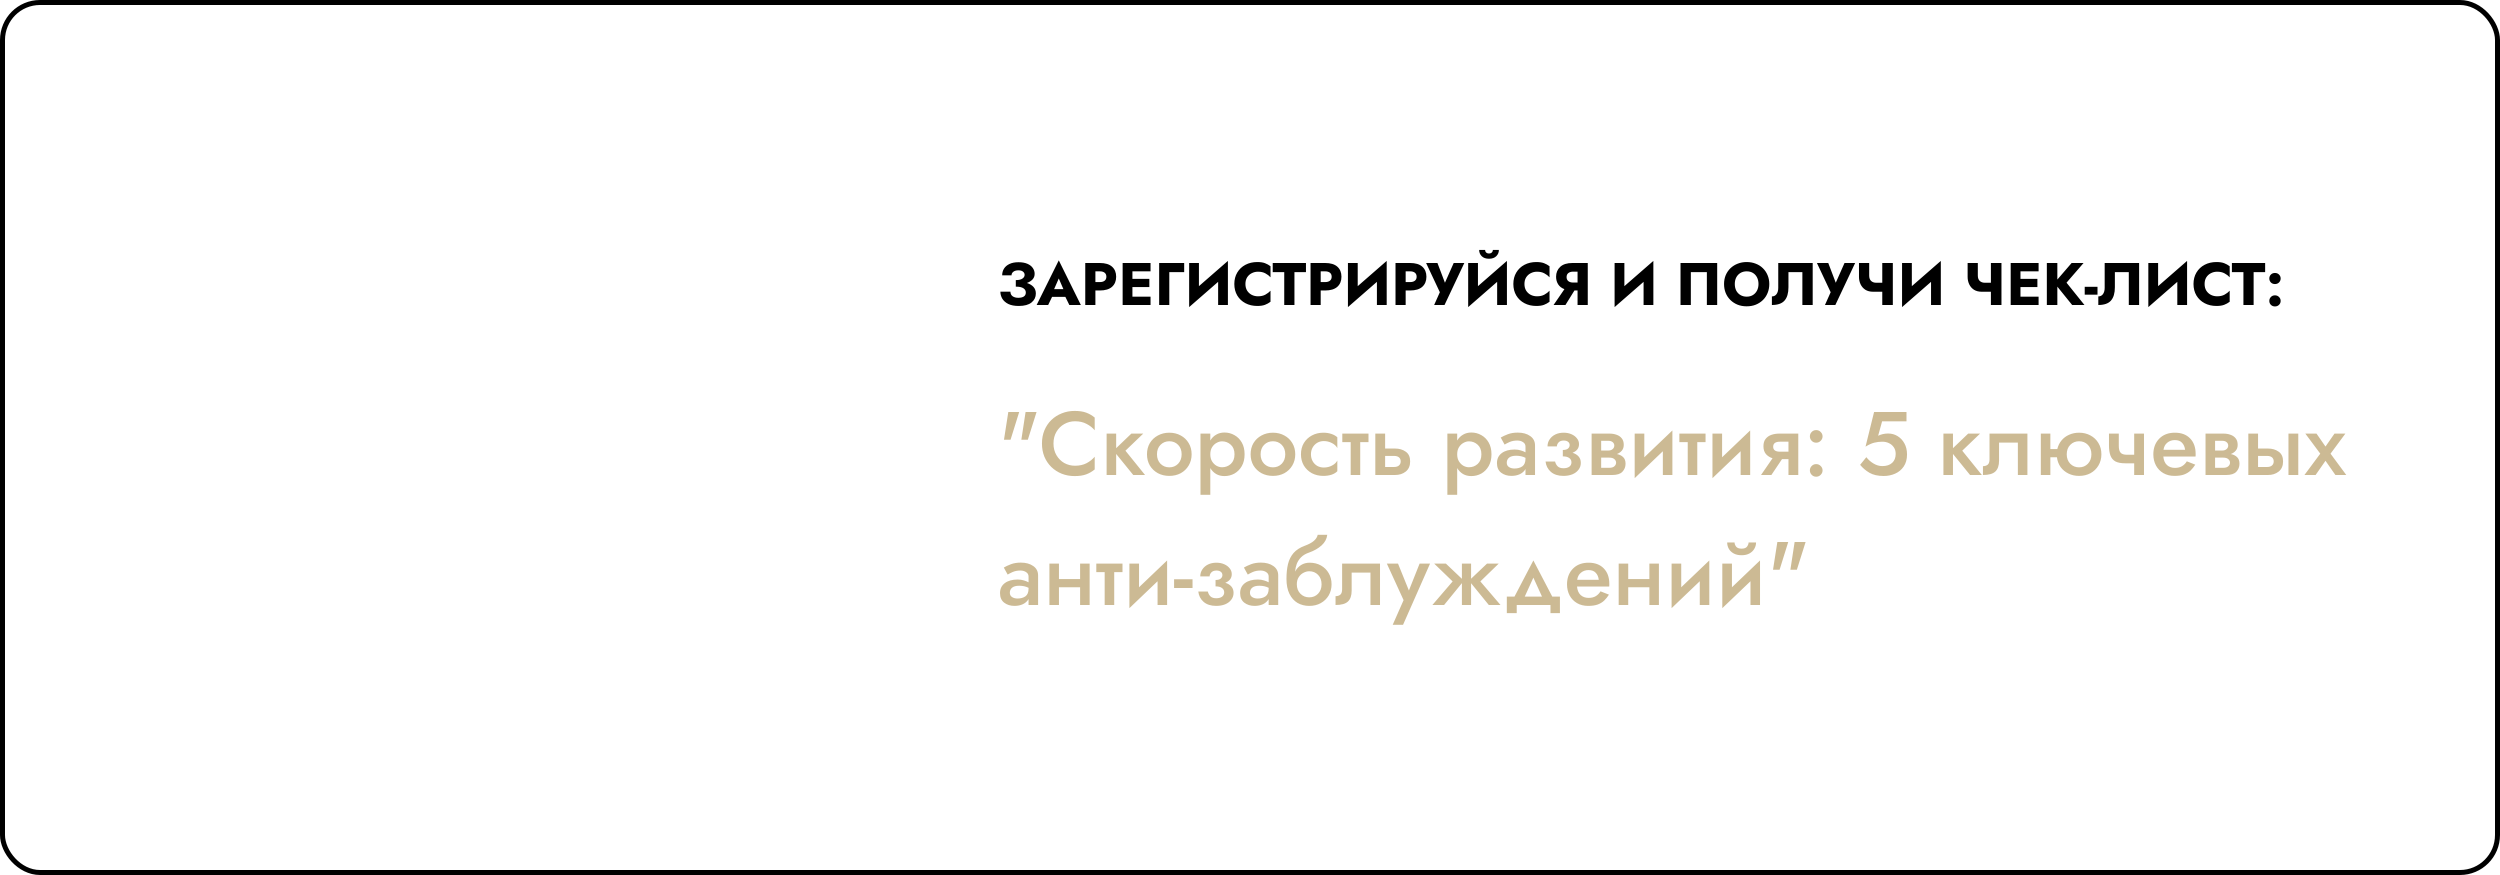 <?xml version="1.0" encoding="UTF-8"?> <svg xmlns="http://www.w3.org/2000/svg" width="1000" height="350" viewBox="0 0 1000 350" fill="none"> <rect x="1" y="1" width="998" height="348" rx="15" stroke="black" stroke-width="2"></rect> <path d="M407.496 122.384C405.8 122.384 404.408 122.12 403.32 121.592C402.248 121.048 401.448 120.344 400.92 119.48C400.408 118.6 400.152 117.664 400.152 116.672H404.16C404.192 117.504 404.496 118.12 405.072 118.52C405.664 118.92 406.416 119.12 407.328 119.12C408.24 119.12 408.968 118.952 409.512 118.616C410.056 118.264 410.328 117.728 410.328 117.008C410.328 116.304 410.008 115.736 409.368 115.304C408.728 114.872 407.712 114.656 406.32 114.656V112.04C407.504 112.04 408.384 111.84 408.96 111.44C409.552 111.04 409.848 110.544 409.848 109.952C409.848 109.424 409.632 108.992 409.2 108.656C408.784 108.304 408.176 108.128 407.376 108.128C406.512 108.128 405.832 108.32 405.336 108.704C404.856 109.072 404.616 109.544 404.616 110.12H400.872C400.872 109.112 401.12 108.216 401.616 107.432C402.112 106.648 402.84 106.032 403.8 105.584C404.776 105.12 405.968 104.888 407.376 104.888C408.8 104.888 409.992 105.096 410.952 105.512C411.912 105.928 412.632 106.488 413.112 107.192C413.608 107.896 413.856 108.68 413.856 109.544C413.856 110.424 413.576 111.168 413.016 111.776C412.456 112.368 411.704 112.84 410.76 113.192C411.864 113.544 412.736 114.064 413.376 114.752C414.016 115.44 414.336 116.328 414.336 117.416C414.336 118.872 413.76 120.064 412.608 120.992C411.472 121.92 409.768 122.384 407.496 122.384ZM427.736 122L426.152 118.76H420.824L419.264 122H414.656L423.512 104.144L432.344 122H427.736ZM423.512 111.392L421.64 115.664H425.36L423.512 111.392ZM434.104 105.2H439.936C442.08 105.2 443.704 105.688 444.808 106.664C445.912 107.64 446.464 108.984 446.464 110.696C446.464 112.392 445.912 113.736 444.808 114.728C443.704 115.704 442.08 116.192 439.936 116.192H438.16V122H434.104V105.2ZM439.936 108.536H438.16V112.832H439.936C440.752 112.832 441.392 112.648 441.856 112.28C442.32 111.912 442.552 111.384 442.552 110.696C442.552 109.992 442.32 109.456 441.856 109.088C441.392 108.72 440.752 108.536 439.936 108.536ZM449.057 105.2H460.217V108.536H452.969V111.536H459.737V114.824H452.969V118.664H460.217V122H449.057V105.2ZM463.662 105.2H473.67V108.848H467.718V122H463.662V105.2ZM479.571 105.2V114.464L491.163 104.36V122H487.251V112.736L475.659 122.84V105.2H479.571ZM498.17 113.6C498.17 114.624 498.394 115.504 498.842 116.24C499.306 116.976 499.922 117.544 500.69 117.944C501.458 118.328 502.29 118.52 503.186 118.52C504.37 118.52 505.362 118.296 506.162 117.848C506.978 117.4 507.658 116.88 508.202 116.288V120.704C507.53 121.216 506.794 121.624 505.994 121.928C505.194 122.232 504.178 122.384 502.946 122.384C501.154 122.384 499.562 122.016 498.17 121.28C496.778 120.544 495.69 119.52 494.906 118.208C494.122 116.88 493.73 115.344 493.73 113.6C493.73 111.856 494.122 110.328 494.906 109.016C495.69 107.688 496.778 106.656 498.17 105.92C499.562 105.184 501.154 104.816 502.946 104.816C504.178 104.816 505.194 104.968 505.994 105.272C506.794 105.576 507.53 105.984 508.202 106.496V110.912C507.658 110.304 506.978 109.784 506.162 109.352C505.362 108.904 504.37 108.68 503.186 108.68C502.29 108.68 501.458 108.88 500.69 109.28C499.922 109.664 499.306 110.224 498.842 110.96C498.394 111.68 498.17 112.56 498.17 113.6ZM509.088 108.848V105.2H522.384V108.848H517.776V122H513.696V108.848H509.088ZM524.221 105.2H530.053C532.197 105.2 533.821 105.688 534.925 106.664C536.029 107.64 536.581 108.984 536.581 110.696C536.581 112.392 536.029 113.736 534.925 114.728C533.821 115.704 532.197 116.192 530.053 116.192H528.277V122H524.221V105.2ZM530.053 108.536H528.277V112.832H530.053C530.869 112.832 531.509 112.648 531.973 112.28C532.437 111.912 532.669 111.384 532.669 110.696C532.669 109.992 532.437 109.456 531.973 109.088C531.509 108.72 530.869 108.536 530.053 108.536ZM543.086 105.2V114.464L554.678 104.36V122H550.766V112.736L539.174 122.84V105.2H543.086ZM558.206 105.2H564.038C566.182 105.2 567.806 105.688 568.91 106.664C570.014 107.64 570.566 108.984 570.566 110.696C570.566 112.392 570.014 113.736 568.91 114.728C567.806 115.704 566.182 116.192 564.038 116.192H562.262V122H558.206V105.2ZM564.038 108.536H562.262V112.832H564.038C564.854 112.832 565.494 112.648 565.958 112.28C566.422 111.912 566.654 111.384 566.654 110.696C566.654 109.992 566.422 109.456 565.958 109.088C565.494 108.72 564.854 108.536 564.038 108.536ZM585.728 105.2L577.808 122H573.656L575.936 116.888L570.44 105.2H574.976L577.976 113.096L581.48 105.2H585.728ZM591.66 99.968H594.036C594.036 100.384 594.18 100.728 594.468 101C594.756 101.272 595.132 101.408 595.596 101.408C596.06 101.408 596.436 101.272 596.724 101C597.012 100.728 597.156 100.384 597.156 99.968H599.556C599.556 100.944 599.212 101.776 598.524 102.464C597.836 103.152 596.86 103.496 595.596 103.496C594.332 103.496 593.356 103.152 592.668 102.464C591.996 101.776 591.66 100.944 591.66 99.968ZM591.18 105.2V114.464L602.772 104.36V122H598.86V112.736L587.268 122.84V105.2H591.18ZM609.779 113.6C609.779 114.624 610.003 115.504 610.451 116.24C610.915 116.976 611.531 117.544 612.299 117.944C613.067 118.328 613.899 118.52 614.795 118.52C615.979 118.52 616.971 118.296 617.771 117.848C618.587 117.4 619.267 116.88 619.811 116.288V120.704C619.139 121.216 618.403 121.624 617.603 121.928C616.803 122.232 615.787 122.384 614.555 122.384C612.763 122.384 611.171 122.016 609.779 121.28C608.387 120.544 607.299 119.52 606.515 118.208C605.731 116.88 605.339 115.344 605.339 113.6C605.339 111.856 605.731 110.328 606.515 109.016C607.299 107.688 608.387 106.656 609.779 105.92C611.171 105.184 612.763 104.816 614.555 104.816C615.787 104.816 616.803 104.968 617.603 105.272C618.403 105.576 619.139 105.984 619.811 106.496V110.912C619.267 110.304 618.587 109.784 617.771 109.352C616.971 108.904 615.979 108.68 614.795 108.68C613.899 108.68 613.067 108.88 612.299 109.28C611.531 109.664 610.915 110.224 610.451 110.96C610.003 111.68 609.779 112.56 609.779 113.6ZM635.104 105.2V122H631.024V116.192H629.776L626.176 122H621.424L625.768 115.664C624.664 115.248 623.832 114.608 623.272 113.744C622.712 112.864 622.432 111.848 622.432 110.696C622.432 109.08 622.984 107.76 624.088 106.736C625.192 105.712 626.816 105.2 628.96 105.2H635.104ZM629.272 113.024H631.024V108.656H629.272C628.456 108.656 627.808 108.848 627.328 109.232C626.864 109.6 626.632 110.136 626.632 110.84C626.632 111.528 626.864 112.064 627.328 112.448C627.808 112.832 628.456 113.024 629.272 113.024ZM649.751 105.2V114.464L661.343 104.36V122H657.431V112.736L645.839 122.84V105.2H649.751ZM682.745 108.848H676.337V122H672.209V105.2H686.873V122H682.745V108.848ZM689.621 113.6C689.621 112.304 689.845 111.12 690.293 110.048C690.757 108.976 691.397 108.048 692.213 107.264C693.045 106.48 694.005 105.88 695.093 105.464C696.197 105.032 697.389 104.816 698.669 104.816C699.965 104.816 701.165 105.032 702.269 105.464C703.373 105.88 704.325 106.48 705.125 107.264C705.941 108.048 706.573 108.976 707.021 110.048C707.485 111.12 707.717 112.304 707.717 113.6C707.717 114.896 707.493 116.088 707.045 117.176C706.613 118.264 705.989 119.208 705.173 120.008C704.357 120.808 703.397 121.432 702.293 121.88C701.205 122.312 699.997 122.528 698.669 122.528C697.357 122.528 696.149 122.312 695.045 121.88C693.941 121.432 692.981 120.808 692.165 120.008C691.349 119.208 690.717 118.264 690.269 117.176C689.837 116.088 689.621 114.896 689.621 113.6ZM693.917 113.6C693.917 114.592 694.109 115.472 694.493 116.24C694.893 116.992 695.453 117.584 696.173 118.016C696.893 118.448 697.725 118.664 698.669 118.664C699.629 118.664 700.461 118.448 701.165 118.016C701.869 117.584 702.413 116.992 702.797 116.24C703.197 115.472 703.397 114.592 703.397 113.6C703.397 112.608 703.205 111.736 702.821 110.984C702.437 110.216 701.893 109.616 701.189 109.184C700.485 108.752 699.645 108.536 698.669 108.536C697.725 108.536 696.893 108.752 696.173 109.184C695.453 109.616 694.893 110.216 694.493 110.984C694.109 111.736 693.917 112.608 693.917 113.6ZM725.076 105.2V122H720.948V108.848H715.38V114.896C715.38 117.264 714.86 119.04 713.82 120.224C712.78 121.408 711.092 122 708.756 122V118.568C709.556 118.568 710.18 118.256 710.628 117.632C711.076 117.008 711.3 116.176 711.3 115.136V105.2H725.076ZM742.056 105.2L734.136 122H729.984L732.264 116.888L726.768 105.2H731.304L734.304 113.096L737.808 105.2H742.056ZM747.676 105.2V110.24C747.676 111.168 747.932 111.88 748.444 112.376C748.972 112.856 749.636 113.096 750.436 113.096H752.908V105.2H757.132V122H752.908V116.696H749.236C748.02 116.696 746.988 116.432 746.14 115.904C745.308 115.36 744.676 114.64 744.244 113.744C743.812 112.832 743.596 111.84 743.596 110.768V105.2H747.676ZM764.735 105.2V114.464L776.327 104.36V122H772.415V112.736L760.823 122.84V105.2H764.735ZM791.129 105.2V110.24C791.129 111.168 791.385 111.88 791.897 112.376C792.425 112.856 793.089 113.096 793.889 113.096H796.361V105.2H800.585V122H796.361V116.696H792.689C791.473 116.696 790.441 116.432 789.593 115.904C788.761 115.36 788.129 114.64 787.697 113.744C787.265 112.832 787.049 111.84 787.049 110.768V105.2H791.129ZM804.276 105.2H815.436V108.536H808.188V111.536H814.956V114.824H808.188V118.664H815.436V122H804.276V105.2ZM818.737 105.2H822.937V111.824L828.649 105.2H833.425L826.609 113.072L833.785 122H828.865L822.937 114.656V122H818.737V105.2ZM833.886 117.872V114.728H838.998V117.872H833.886ZM855.646 105.2V122H851.518V108.848H845.95V114.896C845.95 117.264 845.43 119.04 844.39 120.224C843.35 121.408 841.662 122 839.326 122V118.568C840.126 118.568 840.75 118.256 841.198 117.632C841.646 117.008 841.87 116.176 841.87 115.136V105.2H855.646ZM863.243 105.2V114.464L874.835 104.36V122H870.923V112.736L859.331 122.84V105.2H863.243ZM881.842 113.6C881.842 114.624 882.066 115.504 882.514 116.24C882.978 116.976 883.594 117.544 884.362 117.944C885.13 118.328 885.962 118.52 886.858 118.52C888.042 118.52 889.034 118.296 889.834 117.848C890.65 117.4 891.33 116.88 891.874 116.288V120.704C891.202 121.216 890.466 121.624 889.666 121.928C888.866 122.232 887.85 122.384 886.618 122.384C884.826 122.384 883.234 122.016 881.842 121.28C880.45 120.544 879.362 119.52 878.578 118.208C877.794 116.88 877.402 115.344 877.402 113.6C877.402 111.856 877.794 110.328 878.578 109.016C879.362 107.688 880.45 106.656 881.842 105.92C883.234 105.184 884.826 104.816 886.618 104.816C887.85 104.816 888.866 104.968 889.666 105.272C890.466 105.576 891.202 105.984 891.874 106.496V110.912C891.33 110.304 890.65 109.784 889.834 109.352C889.034 108.904 888.042 108.68 886.858 108.68C885.962 108.68 885.13 108.88 884.362 109.28C883.594 109.664 882.978 110.224 882.514 110.96C882.066 111.68 881.842 112.56 881.842 113.6ZM892.76 108.848V105.2H906.056V108.848H901.448V122H897.368V108.848H892.76ZM907.725 111.392C907.725 110.784 907.933 110.264 908.349 109.832C908.781 109.4 909.325 109.184 909.981 109.184C910.637 109.184 911.181 109.4 911.613 109.832C912.045 110.264 912.261 110.784 912.261 111.392C912.261 112 912.045 112.528 911.613 112.976C911.181 113.408 910.637 113.624 909.981 113.624C909.325 113.624 908.781 113.408 908.349 112.976C907.933 112.528 907.725 112 907.725 111.392ZM907.725 120.368C907.725 119.76 907.933 119.24 908.349 118.808C908.781 118.36 909.325 118.136 909.981 118.136C910.637 118.136 911.181 118.36 911.613 118.808C912.045 119.24 912.261 119.76 912.261 120.368C912.261 120.976 912.045 121.496 911.613 121.928C911.181 122.36 910.637 122.576 909.981 122.576C909.325 122.576 908.781 122.36 908.349 121.928C907.933 121.496 907.725 120.976 907.725 120.368Z" fill="black"></path> <path d="M403.32 164.8H407.676L404.22 175.888H401.592L403.32 164.8ZM410.232 164.8H414.624L411.132 175.888H408.54L410.232 164.8ZM421.394 177.4C421.394 179.176 421.79 180.736 422.582 182.08C423.374 183.424 424.418 184.468 425.714 185.212C427.034 185.932 428.462 186.292 429.998 186.292C431.774 186.292 433.31 185.956 434.606 185.284C435.926 184.588 437.018 183.724 437.882 182.692V187.768C436.85 188.632 435.71 189.292 434.462 189.748C433.238 190.204 431.702 190.432 429.854 190.432C428.006 190.432 426.29 190.12 424.706 189.496C423.122 188.848 421.73 187.948 420.53 186.796C419.354 185.644 418.43 184.276 417.758 182.692C417.11 181.084 416.786 179.32 416.786 177.4C416.786 175.48 417.11 173.728 417.758 172.144C418.43 170.536 419.354 169.156 420.53 168.004C421.73 166.852 423.122 165.964 424.706 165.34C426.29 164.692 428.006 164.368 429.854 164.368C431.702 164.368 433.238 164.596 434.462 165.052C435.71 165.508 436.85 166.168 437.882 167.032V172.108C437.018 171.076 435.926 170.224 434.606 169.552C433.31 168.856 431.774 168.508 429.998 168.508C428.462 168.508 427.034 168.88 425.714 169.624C424.418 170.344 423.374 171.376 422.582 172.72C421.79 174.04 421.394 175.6 421.394 177.4ZM442.649 173.44H446.465V179.272L452.549 173.44H457.301L450.173 180.28L458.021 190H453.305L446.465 181.576V190H442.649V173.44ZM458.794 181.72C458.794 180.016 459.178 178.516 459.946 177.22C460.738 175.924 461.806 174.916 463.15 174.196C464.518 173.452 466.042 173.08 467.722 173.08C469.426 173.08 470.95 173.452 472.294 174.196C473.638 174.916 474.694 175.924 475.462 177.22C476.254 178.516 476.65 180.016 476.65 181.72C476.65 183.4 476.254 184.9 475.462 186.22C474.694 187.516 473.638 188.536 472.294 189.28C470.95 190 469.426 190.36 467.722 190.36C466.042 190.36 464.518 190 463.15 189.28C461.806 188.536 460.738 187.516 459.946 186.22C459.178 184.9 458.794 183.4 458.794 181.72ZM462.79 181.72C462.79 183.256 463.258 184.516 464.194 185.5C465.154 186.46 466.33 186.94 467.722 186.94C469.138 186.94 470.314 186.46 471.25 185.5C472.186 184.516 472.654 183.256 472.654 181.72C472.654 180.16 472.186 178.9 471.25 177.94C470.314 176.98 469.138 176.5 467.722 176.5C466.33 176.5 465.154 176.98 464.194 177.94C463.258 178.9 462.79 180.16 462.79 181.72ZM484.119 197.92H480.195V173.44H484.119V176.212C484.719 175.204 485.499 174.424 486.459 173.872C487.419 173.296 488.523 173.008 489.771 173.008C491.211 173.008 492.543 173.356 493.767 174.052C494.991 174.724 495.975 175.708 496.719 177.004C497.463 178.3 497.835 179.872 497.835 181.72C497.835 183.568 497.463 185.14 496.719 186.436C495.975 187.732 494.991 188.728 493.767 189.424C492.543 190.096 491.211 190.432 489.771 190.432C488.523 190.432 487.419 190.156 486.459 189.604C485.499 189.028 484.719 188.236 484.119 187.228V197.92ZM493.803 181.72C493.803 180.064 493.311 178.792 492.327 177.904C491.343 176.992 490.179 176.536 488.835 176.536C488.091 176.536 487.359 176.74 486.639 177.148C485.919 177.532 485.319 178.108 484.839 178.876C484.359 179.644 484.119 180.592 484.119 181.72C484.119 182.848 484.359 183.796 484.839 184.564C485.319 185.332 485.919 185.92 486.639 186.328C487.359 186.712 488.091 186.904 488.835 186.904C490.179 186.904 491.343 186.46 492.327 185.572C493.311 184.66 493.803 183.376 493.803 181.72ZM500.244 181.72C500.244 180.016 500.628 178.516 501.396 177.22C502.188 175.924 503.256 174.916 504.6 174.196C505.968 173.452 507.492 173.08 509.172 173.08C510.876 173.08 512.4 173.452 513.744 174.196C515.088 174.916 516.144 175.924 516.912 177.22C517.704 178.516 518.1 180.016 518.1 181.72C518.1 183.4 517.704 184.9 516.912 186.22C516.144 187.516 515.088 188.536 513.744 189.28C512.4 190 510.876 190.36 509.172 190.36C507.492 190.36 505.968 190 504.6 189.28C503.256 188.536 502.188 187.516 501.396 186.22C500.628 184.9 500.244 183.4 500.244 181.72ZM504.24 181.72C504.24 183.256 504.708 184.516 505.644 185.5C506.604 186.46 507.78 186.94 509.172 186.94C510.588 186.94 511.764 186.46 512.7 185.5C513.636 184.516 514.104 183.256 514.104 181.72C514.104 180.16 513.636 178.9 512.7 177.94C511.764 176.98 510.588 176.5 509.172 176.5C507.78 176.5 506.604 176.98 505.644 177.94C504.708 178.9 504.24 180.16 504.24 181.72ZM524.381 181.72C524.381 182.752 524.609 183.676 525.065 184.492C525.521 185.284 526.133 185.908 526.901 186.364C527.693 186.796 528.569 187.012 529.529 187.012C530.729 187.012 531.821 186.748 532.805 186.22C533.813 185.692 534.521 185.02 534.929 184.204V188.488C534.353 189.088 533.573 189.556 532.589 189.892C531.605 190.204 530.525 190.36 529.349 190.36C527.645 190.36 526.109 190 524.741 189.28C523.397 188.536 522.329 187.516 521.537 186.22C520.769 184.9 520.385 183.4 520.385 181.72C520.385 180.016 520.769 178.516 521.537 177.22C522.329 175.924 523.397 174.916 524.741 174.196C526.109 173.452 527.645 173.08 529.349 173.08C530.525 173.08 531.605 173.248 532.589 173.584C533.573 173.92 534.353 174.364 534.929 174.916V179.236C534.521 178.42 533.801 177.748 532.769 177.22C531.761 176.692 530.681 176.428 529.529 176.428C528.569 176.428 527.693 176.656 526.901 177.112C526.133 177.568 525.521 178.192 525.065 178.984C524.609 179.776 524.381 180.688 524.381 181.72ZM536.922 173.44H547.398V176.86H544.086V190H540.27V176.86H536.922V173.44ZM550.126 173.44H554.05V179.416H558.01C559.714 179.416 561.142 179.836 562.294 180.676C563.47 181.492 564.058 182.788 564.058 184.564C564.058 186.34 563.47 187.696 562.294 188.632C561.142 189.544 559.714 190 558.01 190H550.126V173.44ZM557.614 182.368H554.05V186.796H557.614C558.478 186.796 559.138 186.592 559.594 186.184C560.05 185.776 560.278 185.236 560.278 184.564C560.278 183.868 560.05 183.328 559.594 182.944C559.138 182.56 558.478 182.368 557.614 182.368ZM582.873 197.92H578.949V173.44H582.873V176.212C583.473 175.204 584.253 174.424 585.213 173.872C586.173 173.296 587.277 173.008 588.525 173.008C589.965 173.008 591.297 173.356 592.521 174.052C593.745 174.724 594.729 175.708 595.473 177.004C596.217 178.3 596.589 179.872 596.589 181.72C596.589 183.568 596.217 185.14 595.473 186.436C594.729 187.732 593.745 188.728 592.521 189.424C591.297 190.096 589.965 190.432 588.525 190.432C587.277 190.432 586.173 190.156 585.213 189.604C584.253 189.028 583.473 188.236 582.873 187.228V197.92ZM592.557 181.72C592.557 180.064 592.065 178.792 591.081 177.904C590.097 176.992 588.933 176.536 587.589 176.536C586.845 176.536 586.113 176.74 585.393 177.148C584.673 177.532 584.073 178.108 583.593 178.876C583.113 179.644 582.873 180.592 582.873 181.72C582.873 182.848 583.113 183.796 583.593 184.564C584.073 185.332 584.673 185.92 585.393 186.328C586.113 186.712 586.845 186.904 587.589 186.904C588.933 186.904 590.097 186.46 591.081 185.572C592.065 184.66 592.557 183.376 592.557 181.72ZM601.841 177.832L600.293 175.024C601.061 174.568 602.009 174.124 603.137 173.692C604.289 173.26 605.609 173.044 607.097 173.044C609.137 173.044 610.793 173.5 612.065 174.412C613.361 175.3 614.009 176.56 614.009 178.192V190H610.193V187.624C609.689 188.512 608.933 189.196 607.925 189.676C606.941 190.132 605.825 190.36 604.577 190.36C602.945 190.36 601.565 189.928 600.437 189.064C599.333 188.2 598.781 186.928 598.781 185.248C598.781 183.544 599.417 182.212 600.689 181.252C601.961 180.292 603.689 179.812 605.873 179.812C606.785 179.812 607.601 179.932 608.321 180.172C609.065 180.388 609.689 180.64 610.193 180.928V178.624C610.193 177.856 609.869 177.268 609.221 176.86C608.597 176.428 607.829 176.212 606.917 176.212C605.741 176.212 604.697 176.416 603.785 176.824C602.897 177.232 602.249 177.568 601.841 177.832ZM602.705 185.104C602.705 185.872 603.005 186.448 603.605 186.832C604.205 187.216 604.925 187.408 605.765 187.408C607.037 187.408 608.093 187.12 608.933 186.544C609.773 185.944 610.193 184.912 610.193 183.448V183.124C609.113 182.572 607.865 182.296 606.449 182.296C605.201 182.296 604.265 182.548 603.641 183.052C603.017 183.556 602.705 184.24 602.705 185.104ZM625.379 190.36C623.267 190.36 621.587 189.82 620.339 188.74C619.115 187.66 618.407 186.28 618.215 184.6H622.031C622.199 185.344 622.535 185.98 623.039 186.508C623.567 187.036 624.347 187.3 625.379 187.3C626.363 187.3 627.143 187.096 627.719 186.688C628.295 186.256 628.583 185.68 628.583 184.96C628.583 184.192 628.283 183.604 627.683 183.196C627.107 182.764 626.255 182.548 625.127 182.548V179.992C626.087 179.992 626.783 179.8 627.215 179.416C627.647 179.032 627.863 178.576 627.863 178.048C627.863 177.472 627.647 177.028 627.215 176.716C626.807 176.38 626.231 176.212 625.487 176.212C624.575 176.212 623.891 176.464 623.435 176.968C622.979 177.472 622.751 178 622.751 178.552H619.007C619.007 177.52 619.283 176.596 619.835 175.78C620.387 174.94 621.143 174.28 622.103 173.8C623.087 173.32 624.203 173.08 625.451 173.08C626.627 173.08 627.671 173.284 628.583 173.692C629.519 174.1 630.251 174.652 630.779 175.348C631.331 176.02 631.607 176.788 631.607 177.652C631.607 179.26 630.743 180.412 629.015 181.108C630.071 181.444 630.887 181.948 631.463 182.62C632.039 183.292 632.327 184.132 632.327 185.14C632.327 186.196 632.015 187.12 631.391 187.912C630.791 188.704 629.963 189.316 628.907 189.748C627.851 190.156 626.675 190.36 625.379 190.36ZM636.649 173.44H643.813C644.845 173.44 645.781 173.596 646.621 173.908C647.485 174.196 648.181 174.676 648.709 175.348C649.237 175.996 649.501 176.86 649.501 177.94C649.501 178.876 649.249 179.644 648.745 180.244C648.241 180.844 647.581 181.3 646.765 181.612C647.797 181.828 648.625 182.236 649.249 182.836C649.897 183.436 650.221 184.324 650.221 185.5C650.221 186.748 649.801 187.816 648.961 188.704C648.145 189.568 646.789 190 644.893 190H636.649V173.44ZM643.345 176.32H640.465V180.208H643.345C644.065 180.208 644.641 180.016 645.073 179.632C645.505 179.248 645.721 178.78 645.721 178.228C645.721 177.676 645.505 177.22 645.073 176.86C644.641 176.5 644.065 176.32 643.345 176.32ZM643.705 183.052H640.465V187.12H643.705C644.641 187.12 645.325 186.916 645.757 186.508C646.213 186.1 646.441 185.62 646.441 185.068C646.441 184.516 646.213 184.048 645.757 183.664C645.325 183.256 644.641 183.052 643.705 183.052ZM657.725 173.44V182.908L668.957 172.18V190H665.141V180.496L653.873 191.26V173.44H657.725ZM671.746 173.44H682.222V176.86H678.91V190H675.094V176.86H671.746V173.44ZM688.839 173.44V182.908L700.071 172.18V190H696.255V180.496L684.987 191.26V173.44H688.839ZM708.548 190H704.408L709.016 183.304C707.96 182.968 707.084 182.416 706.388 181.648C705.716 180.856 705.38 179.8 705.38 178.48C705.38 177.256 705.668 176.284 706.244 175.564C706.82 174.82 707.588 174.28 708.548 173.944C709.532 173.608 710.588 173.44 711.716 173.44H719.312V190H715.388V183.664H712.796L708.548 190ZM712.004 180.676H715.388V176.68H712.004C710.18 176.68 709.268 177.352 709.268 178.696C709.268 180.016 710.18 180.676 712.004 180.676ZM723.95 174.556C723.95 173.86 724.19 173.272 724.67 172.792C725.15 172.288 725.75 172.036 726.47 172.036C727.19 172.036 727.79 172.288 728.27 172.792C728.774 173.272 729.026 173.86 729.026 174.556C729.026 175.228 728.774 175.816 728.27 176.32C727.79 176.824 727.19 177.076 726.47 177.076C725.75 177.076 725.15 176.824 724.67 176.32C724.19 175.816 723.95 175.228 723.95 174.556ZM723.95 188.164C723.95 187.468 724.19 186.88 724.67 186.4C725.15 185.896 725.75 185.644 726.47 185.644C727.19 185.644 727.79 185.896 728.27 186.4C728.774 186.88 729.026 187.468 729.026 188.164C729.026 188.836 728.774 189.424 728.27 189.928C727.79 190.432 727.19 190.684 726.47 190.684C725.75 190.684 725.15 190.432 724.67 189.928C724.19 189.424 723.95 188.836 723.95 188.164ZM762.809 181.792C762.809 183.712 762.365 185.32 761.477 186.616C760.613 187.888 759.473 188.836 758.057 189.46C756.641 190.084 755.117 190.396 753.485 190.396C751.157 190.396 749.249 189.964 747.761 189.1C746.273 188.212 745.037 187.156 744.053 185.932L746.537 182.872C747.281 183.856 748.229 184.696 749.381 185.392C750.533 186.088 751.709 186.436 752.909 186.436C754.613 186.436 755.933 186.004 756.869 185.14C757.805 184.276 758.273 183.076 758.273 181.54C758.273 180.508 758.021 179.632 757.517 178.912C757.037 178.192 756.389 177.64 755.573 177.256C754.781 176.872 753.893 176.68 752.909 176.68C751.805 176.68 750.725 176.812 749.669 177.076C748.637 177.34 747.485 177.868 746.213 178.66L749.633 164.8H762.593V168.544H752.837L751.253 174.304C752.477 173.704 753.809 173.404 755.249 173.404C756.641 173.404 757.901 173.752 759.029 174.448C760.181 175.144 761.093 176.116 761.765 177.364C762.461 178.612 762.809 180.088 762.809 181.792ZM777.371 173.44H781.187V179.272L787.271 173.44H792.023L784.895 180.28L792.743 190H788.027L781.187 181.576V190H777.371V173.44ZM810.964 173.44V190H807.148V177.04H799.624V184.24C799.624 186.208 799.132 187.66 798.148 188.596C797.164 189.532 795.508 190 793.18 190V186.472C793.9 186.472 794.512 186.292 795.016 185.932C795.544 185.548 795.808 184.804 795.808 183.7V173.44H810.964ZM816.328 173.44H820.144V179.632H822.916C823.228 178.312 823.792 177.16 824.608 176.176C825.424 175.192 826.432 174.436 827.632 173.908C828.856 173.356 830.188 173.08 831.628 173.08C833.332 173.08 834.856 173.452 836.2 174.196C837.544 174.916 838.6 175.924 839.368 177.22C840.16 178.516 840.556 180.016 840.556 181.72C840.556 183.4 840.16 184.9 839.368 186.22C838.6 187.516 837.544 188.536 836.2 189.28C834.856 190 833.332 190.36 831.628 190.36C830.068 190.36 828.652 190.048 827.38 189.424C826.108 188.8 825.064 187.936 824.248 186.832C823.456 185.704 822.964 184.396 822.772 182.908H820.144V190H816.328V173.44ZM826.696 181.72C826.696 183.256 827.164 184.516 828.1 185.5C829.06 186.46 830.236 186.94 831.628 186.94C833.044 186.94 834.22 186.46 835.156 185.5C836.092 184.516 836.56 183.256 836.56 181.72C836.56 180.16 836.092 178.9 835.156 177.94C834.22 176.98 833.044 176.5 831.628 176.5C830.236 176.5 829.06 176.98 828.1 177.94C827.164 178.9 826.696 180.16 826.696 181.72ZM847.517 173.44V178.372C847.517 179.62 847.757 180.52 848.237 181.072C848.717 181.624 849.545 181.9 850.721 181.9H853.673V173.44H857.597V190H853.673V185.32H850.073C848.417 185.32 847.109 185.068 846.149 184.564C845.213 184.036 844.553 183.244 844.169 182.188C843.785 181.132 843.593 179.8 843.593 178.192V173.44H847.517ZM878.109 185.86C877.557 186.748 876.921 187.54 876.201 188.236C875.481 188.908 874.605 189.436 873.573 189.82C872.541 190.18 871.281 190.36 869.793 190.36C868.089 190.36 866.601 189.988 865.329 189.244C864.057 188.5 863.073 187.48 862.377 186.184C861.681 184.864 861.333 183.376 861.333 181.72C861.333 181.408 861.345 181.108 861.369 180.82C861.393 180.532 861.429 180.244 861.477 179.956C861.813 177.916 862.725 176.26 864.213 174.988C865.701 173.716 867.621 173.08 869.973 173.08C872.541 173.08 874.557 173.836 876.021 175.348C877.509 176.86 878.253 178.924 878.253 181.54C878.253 181.684 878.253 181.852 878.253 182.044C878.253 182.236 878.241 182.428 878.217 182.62H865.329C865.473 184.132 865.965 185.272 866.805 186.04C867.645 186.784 868.701 187.156 869.973 187.156C871.101 187.156 872.049 186.928 872.817 186.472C873.609 185.992 874.245 185.344 874.725 184.528L878.109 185.86ZM869.937 176.032C868.761 176.032 867.753 176.38 866.913 177.076C866.073 177.748 865.569 178.696 865.401 179.92H874.041C873.897 178.744 873.489 177.808 872.817 177.112C872.169 176.392 871.209 176.032 869.937 176.032ZM882.216 173.44H889.38C890.412 173.44 891.348 173.596 892.188 173.908C893.052 174.196 893.748 174.676 894.276 175.348C894.804 175.996 895.068 176.86 895.068 177.94C895.068 178.876 894.816 179.644 894.312 180.244C893.808 180.844 893.148 181.3 892.332 181.612C893.364 181.828 894.192 182.236 894.816 182.836C895.464 183.436 895.788 184.324 895.788 185.5C895.788 186.748 895.368 187.816 894.528 188.704C893.712 189.568 892.356 190 890.46 190H882.216V173.44ZM888.912 176.32H886.032V180.208H888.912C889.632 180.208 890.208 180.016 890.64 179.632C891.072 179.248 891.288 178.78 891.288 178.228C891.288 177.676 891.072 177.22 890.64 176.86C890.208 176.5 889.632 176.32 888.912 176.32ZM889.272 183.052H886.032V187.12H889.272C890.208 187.12 890.892 186.916 891.324 186.508C891.78 186.1 892.008 185.62 892.008 185.068C892.008 184.516 891.78 184.048 891.324 183.664C890.892 183.256 890.208 183.052 889.272 183.052ZM915.388 173.44H919.312V190H915.388V173.44ZM899.332 173.44H903.22V179.416H907.18C908.884 179.416 910.312 179.836 911.464 180.676C912.64 181.492 913.228 182.788 913.228 184.564C913.228 186.34 912.64 187.696 911.464 188.632C910.312 189.544 908.884 190 907.18 190H899.332V173.44ZM906.82 182.368H903.22V186.796H906.82C907.684 186.796 908.344 186.592 908.8 186.184C909.256 185.776 909.484 185.236 909.484 184.564C909.484 183.868 909.256 183.328 908.8 182.944C908.344 182.56 907.684 182.368 906.82 182.368ZM933.797 173.44H938.153L932.213 181.468L938.513 190H934.157L930.197 184.312L926.237 190H921.773L928.109 181.468L922.133 173.44H926.597L930.197 178.624L933.797 173.44ZM403.068 229.832L401.52 227.024C402.288 226.568 403.236 226.124 404.364 225.692C405.516 225.26 406.836 225.044 408.324 225.044C410.364 225.044 412.02 225.5 413.292 226.412C414.588 227.3 415.236 228.56 415.236 230.192V242H411.42V239.624C410.916 240.512 410.16 241.196 409.152 241.676C408.168 242.132 407.052 242.36 405.804 242.36C404.172 242.36 402.792 241.928 401.664 241.064C400.56 240.2 400.008 238.928 400.008 237.248C400.008 235.544 400.644 234.212 401.916 233.252C403.188 232.292 404.916 231.812 407.1 231.812C408.012 231.812 408.828 231.932 409.548 232.172C410.292 232.388 410.916 232.64 411.42 232.928V230.624C411.42 229.856 411.096 229.268 410.448 228.86C409.824 228.428 409.056 228.212 408.144 228.212C406.968 228.212 405.924 228.416 405.012 228.824C404.124 229.232 403.476 229.568 403.068 229.832ZM403.932 237.104C403.932 237.872 404.232 238.448 404.832 238.832C405.432 239.216 406.152 239.408 406.992 239.408C408.264 239.408 409.32 239.12 410.16 238.544C411 237.944 411.42 236.912 411.42 235.448V235.124C410.34 234.572 409.092 234.296 407.676 234.296C406.428 234.296 405.492 234.548 404.868 235.052C404.244 235.556 403.932 236.24 403.932 237.104ZM419.765 225.44H423.581V231.632H432.041V225.44H435.857V242H432.041V234.908H423.581V242H419.765V225.44ZM438.52 225.44H448.996V228.86H445.684V242H441.868V228.86H438.52V225.44ZM455.612 225.44V234.908L466.844 224.18V242H463.028V232.496L451.76 243.26V225.44H455.612ZM469.633 235.196V231.704H477.013V235.196H469.633ZM486.476 242.36C484.364 242.36 482.684 241.82 481.436 240.74C480.212 239.66 479.504 238.28 479.312 236.6H483.128C483.296 237.344 483.632 237.98 484.136 238.508C484.664 239.036 485.444 239.3 486.476 239.3C487.46 239.3 488.24 239.096 488.816 238.688C489.392 238.256 489.68 237.68 489.68 236.96C489.68 236.192 489.38 235.604 488.78 235.196C488.204 234.764 487.352 234.548 486.224 234.548V231.992C487.184 231.992 487.88 231.8 488.312 231.416C488.744 231.032 488.96 230.576 488.96 230.048C488.96 229.472 488.744 229.028 488.312 228.716C487.904 228.38 487.328 228.212 486.584 228.212C485.672 228.212 484.988 228.464 484.532 228.968C484.076 229.472 483.848 230 483.848 230.552H480.104C480.104 229.52 480.38 228.596 480.932 227.78C481.484 226.94 482.24 226.28 483.2 225.8C484.184 225.32 485.3 225.08 486.548 225.08C487.724 225.08 488.768 225.284 489.68 225.692C490.616 226.1 491.348 226.652 491.876 227.348C492.428 228.02 492.704 228.788 492.704 229.652C492.704 231.26 491.84 232.412 490.112 233.108C491.168 233.444 491.984 233.948 492.56 234.62C493.136 235.292 493.424 236.132 493.424 237.14C493.424 238.196 493.112 239.12 492.488 239.912C491.888 240.704 491.06 241.316 490.004 241.748C488.948 242.156 487.772 242.36 486.476 242.36ZM499.115 229.832L497.567 227.024C498.335 226.568 499.283 226.124 500.411 225.692C501.563 225.26 502.883 225.044 504.371 225.044C506.411 225.044 508.067 225.5 509.339 226.412C510.635 227.3 511.283 228.56 511.283 230.192V242H507.467V239.624C506.963 240.512 506.207 241.196 505.199 241.676C504.215 242.132 503.099 242.36 501.851 242.36C500.219 242.36 498.839 241.928 497.711 241.064C496.607 240.2 496.055 238.928 496.055 237.248C496.055 235.544 496.691 234.212 497.963 233.252C499.235 232.292 500.963 231.812 503.147 231.812C504.059 231.812 504.875 231.932 505.595 232.172C506.339 232.388 506.963 232.64 507.467 232.928V230.624C507.467 229.856 507.143 229.268 506.495 228.86C505.871 228.428 505.103 228.212 504.191 228.212C503.015 228.212 501.971 228.416 501.059 228.824C500.171 229.232 499.523 229.568 499.115 229.832ZM499.979 237.104C499.979 237.872 500.279 238.448 500.879 238.832C501.479 239.216 502.199 239.408 503.039 239.408C504.311 239.408 505.367 239.12 506.207 238.544C507.047 237.944 507.467 236.912 507.467 235.448V235.124C506.387 234.572 505.139 234.296 503.723 234.296C502.475 234.296 501.539 234.548 500.915 235.052C500.291 235.556 499.979 236.24 499.979 237.104ZM514.588 231.56C514.588 229.304 514.792 227.324 515.2 225.62C515.632 223.892 516.376 222.416 517.432 221.192C518.512 219.968 520 219.008 521.896 218.312C523.528 217.712 524.752 217.052 525.568 216.332C526.408 215.588 526.912 214.784 527.08 213.92H530.896C530.728 215.528 529.972 216.944 528.628 218.168C527.284 219.368 525.628 220.316 523.66 221.012C522.316 221.468 521.248 222.092 520.456 222.884C519.664 223.676 519.076 224.576 518.692 225.584C518.332 226.568 518.116 227.588 518.044 228.644C518.644 227.516 519.436 226.64 520.42 226.016C521.428 225.392 522.58 225.08 523.876 225.08C525.556 225.08 527.056 225.452 528.376 226.196C529.696 226.94 530.728 227.96 531.472 229.256C532.24 230.552 532.624 232.04 532.624 233.72C532.624 235.376 532.24 236.864 531.472 238.184C530.704 239.48 529.648 240.5 528.304 241.244C526.984 241.988 525.448 242.36 523.696 242.36C521.968 242.36 520.408 241.964 519.016 241.172C517.648 240.356 516.568 239.144 515.776 237.536C514.984 235.928 514.588 233.936 514.588 231.56ZM518.728 233.72C518.728 235.256 519.208 236.516 520.168 237.5C521.128 238.46 522.304 238.94 523.696 238.94C525.112 238.94 526.288 238.46 527.224 237.5C528.16 236.516 528.628 235.256 528.628 233.72C528.628 232.16 528.16 230.9 527.224 229.94C526.288 228.98 525.112 228.5 523.696 228.5C522.928 228.5 522.16 228.704 521.392 229.112C520.624 229.496 519.988 230.084 519.484 230.876C518.98 231.644 518.728 232.592 518.728 233.72ZM552.003 225.44V242H548.187V229.04H540.663V236.24C540.663 238.208 540.171 239.66 539.187 240.596C538.203 241.532 536.547 242 534.219 242V238.472C534.939 238.472 535.551 238.292 536.055 237.932C536.583 237.548 536.847 236.804 536.847 235.7V225.44H552.003ZM572.019 225.44L561.219 249.92H557.079L561.435 240.056L554.739 225.44H559.203L563.559 236.204L567.843 225.44H572.019ZM578.353 225.44L584.761 231.524V225.44H588.433V231.488L594.805 225.44H599.485L592.141 232.568L600.205 242H595.525L588.433 233.288V242H584.761V233.252L577.633 242H572.953L581.053 232.568L573.673 225.44H578.353ZM620.189 242H606.689V245.24H602.729V238.652H605.789L613.349 224.18L620.909 238.652H623.969V245.24H620.189V242ZM613.349 231.056L609.893 238.652H616.805L613.349 231.056ZM643.582 237.86C643.03 238.748 642.394 239.54 641.674 240.236C640.954 240.908 640.078 241.436 639.046 241.82C638.014 242.18 636.754 242.36 635.266 242.36C633.562 242.36 632.074 241.988 630.802 241.244C629.53 240.5 628.546 239.48 627.85 238.184C627.154 236.864 626.806 235.376 626.806 233.72C626.806 233.408 626.818 233.108 626.842 232.82C626.866 232.532 626.902 232.244 626.95 231.956C627.286 229.916 628.198 228.26 629.686 226.988C631.174 225.716 633.094 225.08 635.446 225.08C638.014 225.08 640.03 225.836 641.494 227.348C642.982 228.86 643.726 230.924 643.726 233.54C643.726 233.684 643.726 233.852 643.726 234.044C643.726 234.236 643.714 234.428 643.69 234.62H630.802C630.946 236.132 631.438 237.272 632.278 238.04C633.118 238.784 634.174 239.156 635.446 239.156C636.574 239.156 637.522 238.928 638.29 238.472C639.082 237.992 639.718 237.344 640.198 236.528L643.582 237.86ZM635.41 228.032C634.234 228.032 633.226 228.38 632.386 229.076C631.546 229.748 631.042 230.696 630.874 231.92H639.514C639.37 230.744 638.962 229.808 638.29 229.112C637.642 228.392 636.682 228.032 635.41 228.032ZM647.472 225.44H651.288V231.632H659.748V225.44H663.564V242H659.748V234.908H651.288V242H647.472V225.44ZM672.491 225.44V234.908L683.723 224.18V242H679.907V232.496L668.639 243.26V225.44H672.491ZM690.868 216.98H693.82C693.82 217.508 694.024 218.06 694.432 218.636C694.864 219.188 695.596 219.464 696.628 219.464C697.684 219.464 698.416 219.188 698.824 218.636C699.232 218.06 699.436 217.508 699.436 216.98H702.424C702.424 217.868 702.196 218.708 701.74 219.5C701.308 220.268 700.66 220.892 699.796 221.372C698.956 221.852 697.9 222.092 696.628 222.092C695.38 222.092 694.324 221.852 693.46 221.372C692.596 220.892 691.948 220.268 691.516 219.5C691.084 218.708 690.868 217.868 690.868 216.98ZM692.776 225.44V234.908L704.008 224.18V242H700.192V232.496L688.924 243.26V225.44H692.776ZM710.937 216.8H715.293L711.837 227.888H709.209L710.937 216.8ZM717.849 216.8H722.241L718.749 227.888H716.157L717.849 216.8Z" fill="#CCBA94"></path> </svg> 